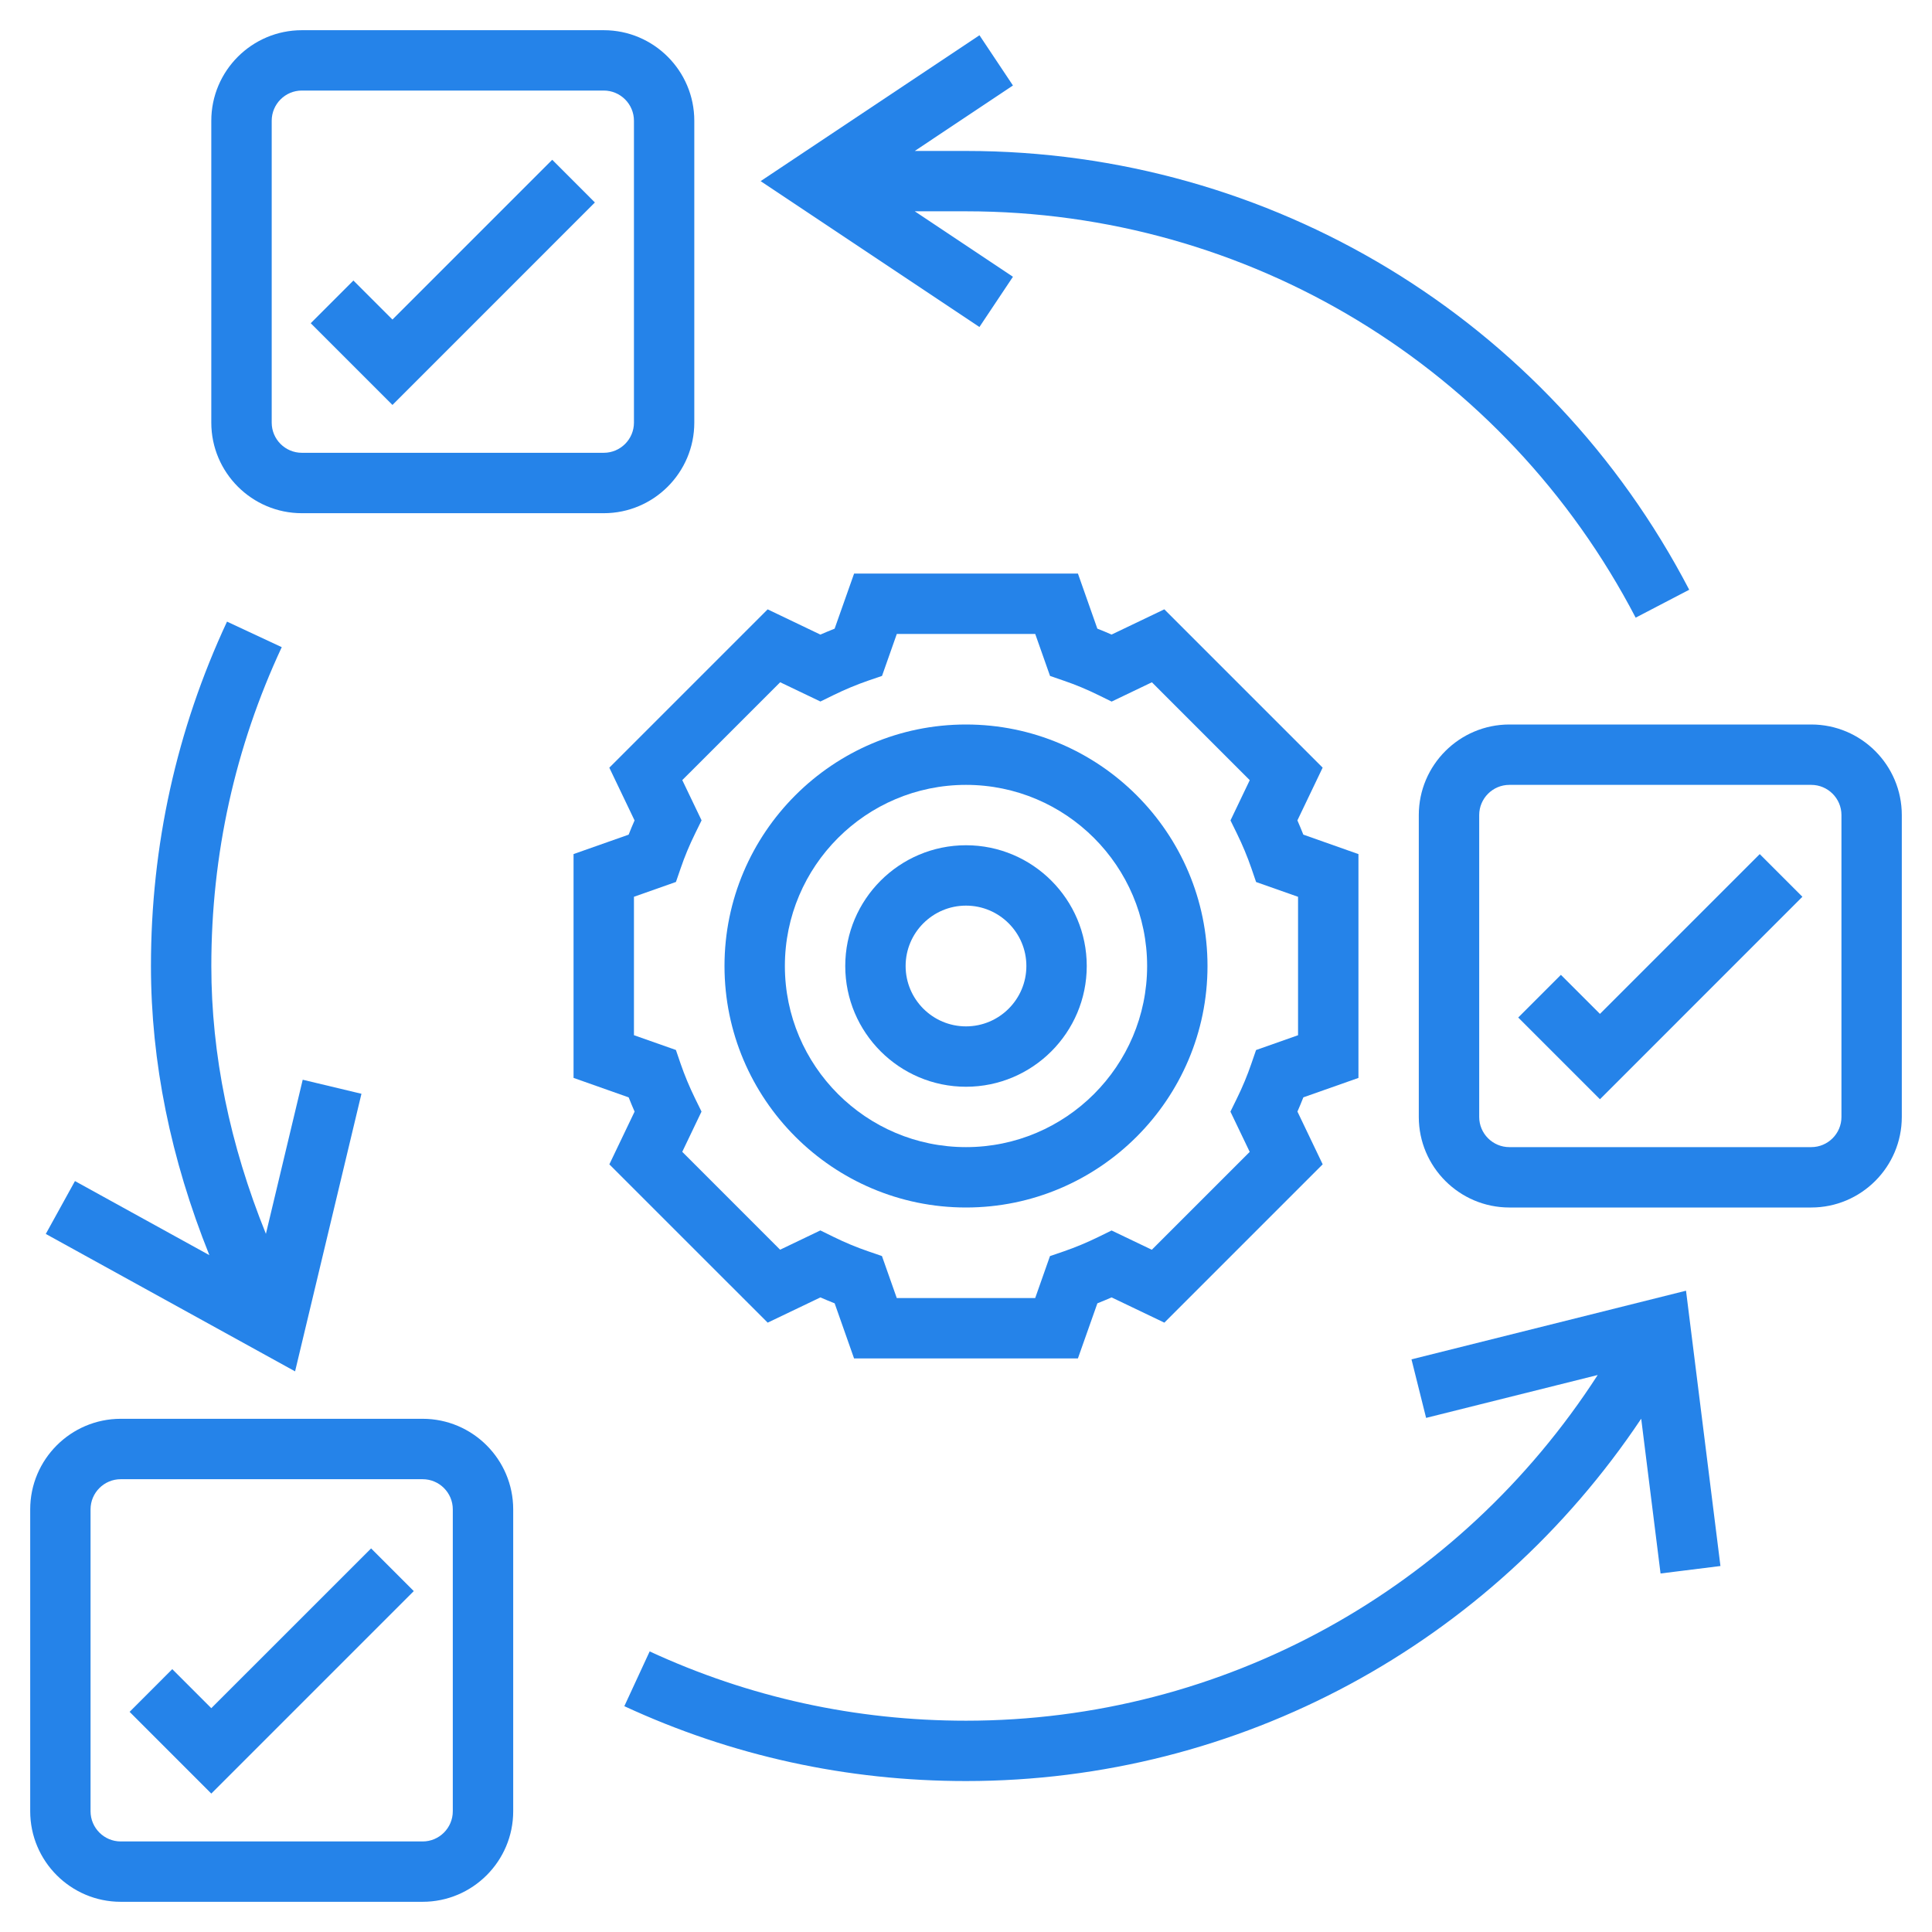 <svg width="60" height="60" viewBox="0 0 60 60" fill="none" xmlns="http://www.w3.org/2000/svg">
<g clip-path="url(#clip0_615_1537)">
<path d="M30 37.5C34.135 37.5 37.5 34.135 37.5 30C37.5 25.865 34.135 22.5 30 22.5C25.865 22.5 22.5 25.865 22.5 30C22.5 34.135 25.865 37.5 30 37.5ZM30 24.375C33.102 24.375 35.625 26.898 35.625 30C35.625 33.102 33.102 35.625 30 35.625C26.898 35.625 24.375 33.102 24.375 30C24.375 26.898 26.898 24.375 30 24.375Z" fill="#2583E9"/>
<path d="M30 33.75C32.068 33.75 33.75 32.068 33.75 30C33.75 27.932 32.068 26.25 30 26.25C27.932 26.25 26.25 27.932 26.25 30C26.25 32.068 27.932 33.75 30 33.75ZM30 28.125C31.034 28.125 31.875 28.966 31.875 30C31.875 31.034 31.034 31.875 30 31.875C28.966 31.875 28.125 31.034 28.125 30C28.125 28.966 28.966 28.125 30 28.125Z" fill="#2583E9"/>
<path d="M23.841 41.076L25.479 40.292C25.626 40.357 25.773 40.418 25.921 40.476L26.524 42.188H33.475L34.08 40.476C34.227 40.417 34.374 40.357 34.522 40.292L36.16 41.076L41.077 36.159L40.293 34.521C40.358 34.374 40.419 34.227 40.477 34.079L42.188 33.476V26.525L40.476 25.92C40.417 25.773 40.357 25.626 40.292 25.478L41.076 23.84L36.159 18.923L34.521 19.707C34.374 19.642 34.227 19.581 34.079 19.523L33.476 17.812H26.525L25.92 19.524C25.773 19.582 25.626 19.643 25.478 19.708L23.84 18.924L18.923 23.841L19.707 25.479C19.642 25.626 19.581 25.773 19.523 25.921L17.812 26.524V33.475L19.524 34.08C19.582 34.227 19.643 34.374 19.708 34.522L18.924 36.16L23.841 41.076ZM19.688 32.149V27.85L20.992 27.39L21.14 26.961C21.262 26.602 21.413 26.24 21.588 25.885L21.788 25.477L21.189 24.227L24.229 21.188L25.479 21.786L25.887 21.586C26.242 21.412 26.603 21.262 26.962 21.138L27.392 20.991L27.851 19.688H32.15L32.61 20.992L33.039 21.14C33.398 21.262 33.76 21.413 34.115 21.588L34.523 21.788L35.773 21.189L38.812 24.229L38.214 25.479L38.414 25.887C38.588 26.242 38.738 26.603 38.862 26.962L39.009 27.392L40.312 27.851V32.15L39.008 32.61L38.86 33.039C38.737 33.398 38.587 33.76 38.412 34.115L38.212 34.523L38.811 35.773L35.771 38.812L34.521 38.214L34.113 38.414C33.758 38.588 33.397 38.738 33.038 38.862L32.608 39.009L32.149 40.312H27.85L27.39 39.008L26.961 38.86C26.602 38.737 26.24 38.587 25.885 38.412L25.477 38.212L24.227 38.811L21.188 35.771L21.786 34.521L21.586 34.113C21.412 33.758 21.262 33.397 21.138 33.038L20.991 32.608L19.688 32.149Z" fill="#2583E9"/>
<path d="M13.125 44.062H3.75C2.199 44.062 0.938 45.324 0.938 46.875V56.25C0.938 57.801 2.199 59.062 3.75 59.062H13.125C14.676 59.062 15.938 57.801 15.938 56.25V46.875C15.938 45.324 14.676 44.062 13.125 44.062ZM14.062 56.25C14.062 56.767 13.642 57.188 13.125 57.188H3.75C3.233 57.188 2.812 56.767 2.812 56.25V46.875C2.812 46.358 3.233 45.938 3.75 45.938H13.125C13.642 45.938 14.062 46.358 14.062 46.875V56.25Z" fill="#2583E9"/>
<path d="M56.25 22.5H46.875C45.324 22.5 44.062 23.762 44.062 25.312V34.688C44.062 36.238 45.324 37.5 46.875 37.5H56.25C57.801 37.5 59.062 36.238 59.062 34.688V25.312C59.062 23.762 57.801 22.5 56.25 22.5ZM57.188 34.688C57.188 35.204 56.767 35.625 56.25 35.625H46.875C46.358 35.625 45.938 35.204 45.938 34.688V25.312C45.938 24.796 46.358 24.375 46.875 24.375H56.25C56.767 24.375 57.188 24.796 57.188 25.312V34.688Z" fill="#2583E9"/>
<path d="M9.375 15.938H18.75C20.301 15.938 21.562 14.676 21.562 13.125V3.75C21.562 2.199 20.301 0.938 18.75 0.938H9.375C7.824 0.938 6.562 2.199 6.562 3.75V13.125C6.562 14.676 7.824 15.938 9.375 15.938ZM8.438 3.75C8.438 3.233 8.858 2.812 9.375 2.812H18.75C19.267 2.812 19.688 3.233 19.688 3.75V13.125C19.688 13.642 19.267 14.062 18.75 14.062H9.375C8.858 14.062 8.438 13.642 8.438 13.125V3.75Z" fill="#2583E9"/>
<path d="M6.562 53.049L5.35 51.837L4.025 53.163L6.562 55.701L12.85 49.413L11.525 48.087L6.562 53.049Z" fill="#2583E9"/>
<path d="M18.475 6.288L17.15 4.962L12.188 9.924L10.975 8.712L9.65 10.038L12.188 12.576L18.475 6.288Z" fill="#2583E9"/>
<path d="M49.688 31.487L48.475 30.275L47.15 31.6L49.688 34.138L55.975 27.85L54.65 26.525L49.688 31.487Z" fill="#2583E9"/>
<path d="M43.835 42.216L44.289 44.034L49.618 42.702C45.314 49.37 37.987 53.438 30 53.438C26.57 53.438 23.264 52.714 20.176 51.286L19.389 52.987C22.726 54.531 26.296 55.312 30 55.312C38.493 55.312 46.293 51.056 50.969 44.059L51.57 48.866L53.43 48.634L52.361 40.084L43.835 42.216Z" fill="#2583E9"/>
<path d="M11.225 33.968L9.401 33.532L8.258 38.318C7.136 35.543 6.563 32.754 6.563 30C6.563 26.541 7.298 23.21 8.75 20.098L7.05 19.305C5.483 22.667 4.688 26.265 4.688 30C4.688 32.984 5.302 35.994 6.502 38.98L2.328 36.679L1.422 38.321L9.164 42.589L11.225 33.968Z" fill="#2583E9"/>
<path d="M31.458 8.595L28.409 6.562H30C38.77 6.562 46.74 11.398 50.797 19.182L52.46 18.315C48.079 9.909 39.472 4.688 30 4.688H28.409L31.458 2.655L30.418 1.095L23.622 5.625L30.417 10.155L31.458 8.595Z" fill="#2583E9"/>
</g>
<defs>
<clipPath id="clip0_615_1537">
<rect width="60" height="60" fill="white"/>
</clipPath>
</defs>
</svg>

